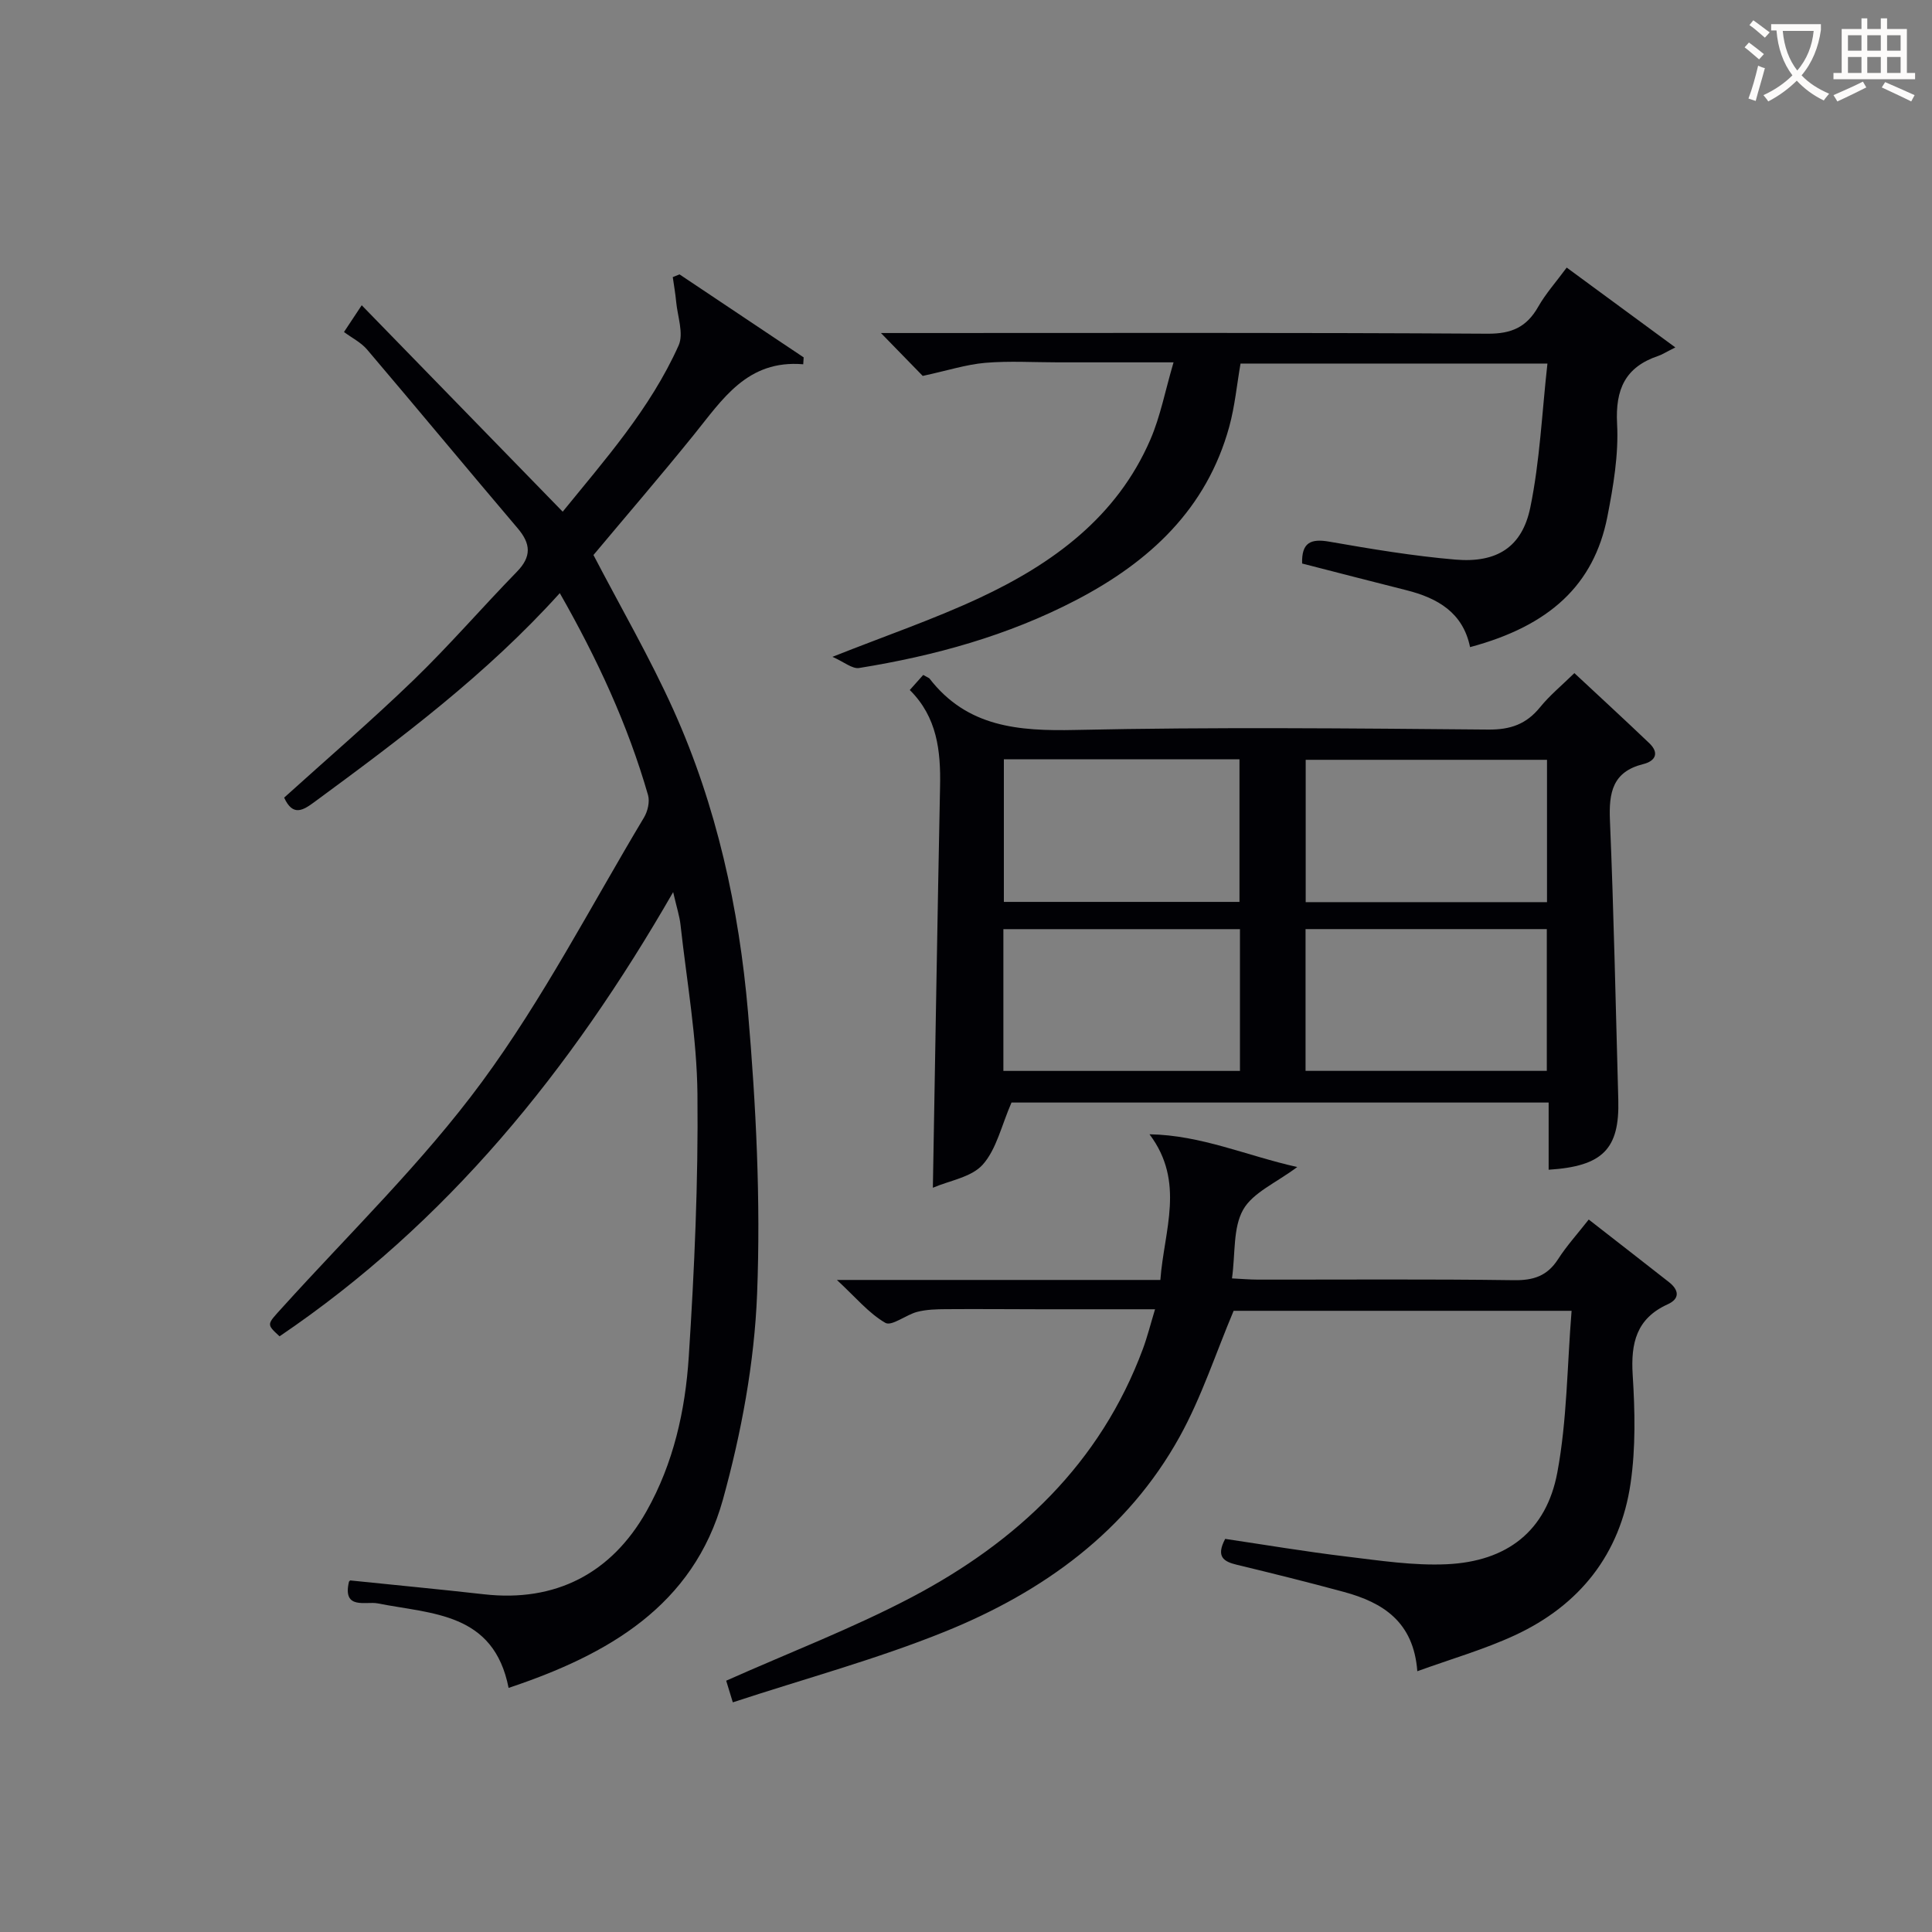 <svg enable-background="new 0 0 400 400" viewBox="0 0 400 400" xmlns="http://www.w3.org/2000/svg"><rect x="0" y="0" width="400" height="400" fill="#808080" stroke="none"/><g fill="#010105"><path d="m105.3 349.46c-3.08-15.65-15.84-15.26-27.13-17.5-2.38-.47-7.29 1.41-5.93-4.44.03-.14.21-.25.26-.31 9.27.96 18.5 1.83 27.71 2.87 14.75 1.67 26.36-4.28 33.64-17.19 5.6-9.94 8.03-20.86 8.75-31.97 1.17-18.08 1.98-36.22 1.8-54.32-.11-11.73-2.22-23.44-3.51-35.16-.19-1.74-.76-3.44-1.52-6.74-21.29 37.04-46.9 68.54-81.49 91.97-2.81-2.58-2.63-2.42.58-5.97 13.94-15.42 29.03-30.02 41.3-46.68 12.65-17.18 22.56-36.38 33.57-54.76.77-1.28 1.23-3.27.84-4.64-4.19-14.57-10.51-28.21-18.27-41.82-15.25 16.9-32.96 30.12-50.77 43.22-2.37 1.75-4.49 3.1-6.3-.88 8.94-8.08 18.15-15.99 26.86-24.41 7.4-7.16 14.15-14.99 21.34-22.37 3.04-3.12 2.88-5.77.16-8.97-10.44-12.29-20.73-24.72-31.17-37-1.26-1.49-3.16-2.43-4.8-3.65 1.45-2.19 2.25-3.4 3.67-5.54 13.94 14.32 27.59 28.34 41.61 42.74 8.57-10.57 18.11-21.26 24-34.42 1.1-2.46-.23-6.02-.51-9.07-.16-1.7-.46-3.38-.7-5.08.47-.19.93-.38 1.4-.56 8.57 5.73 17.13 11.45 25.7 17.18-.03.48-.06.95-.09 1.43-11.6-.99-16.74 7.3-22.67 14.63-6.9 8.54-14.07 16.86-20.76 24.86 5.67 10.89 11.68 21.24 16.57 32.1 8.94 19.86 13.57 41.03 15.43 62.57 1.66 19.36 2.64 38.91 1.88 58.29-.56 14.3-3.26 28.78-7.08 42.61-6.11 21.94-23.71 32.09-44.37 38.98z"/><path d="m191.14 139.74c1.02.58 1.21.62 1.3.74 7.79 10.07 18.4 10.91 30.21 10.65 28.48-.62 56.99-.33 85.49-.08 4.61.04 7.88-1.13 10.72-4.63 1.98-2.44 4.45-4.47 7.1-7.06 5.14 4.8 10.37 9.6 15.51 14.51 2.16 2.07 1.21 3.72-1.26 4.33-6.35 1.58-7.13 5.89-6.89 11.63.81 19.28 1.19 38.58 1.73 57.87.28 10.16-3.18 13.77-14.42 14.48 0-4.58 0-9.14 0-13.91-37.95 0-75.22 0-111.21 0-2.09 4.79-3.1 9.64-5.95 12.85-2.33 2.62-6.85 3.29-10.33 4.79.5-28.32.94-55.71 1.49-83.1.15-7.33-.59-14.32-6.27-19.95 1.09-1.23 1.95-2.18 2.78-3.12zm129.15 17.57c-16.88 0-33.32 0-49.96 0v29.47h49.96c0-9.79 0-19.39 0-29.47zm-.04 35.05c-16.87 0-33.44 0-49.95 0v29.35h49.95c0-9.89 0-19.63 0-29.35zm-112.41-35.16v29.53h48.78c0-9.98 0-19.69 0-29.53-16.36 0-32.33 0-48.78 0zm48.88 64.52c0-10.12 0-19.71 0-29.35-16.49 0-32.7 0-48.98 0v29.35z"/><path d="m151.72 352.45c-.85-2.78-1.21-3.96-1.37-4.48 13.12-5.85 26.17-10.84 38.44-17.3 21.79-11.48 39.02-27.65 47.84-51.41.91-2.46 1.55-5.02 2.51-8.19-8.29 0-16.06.01-23.83 0-6.5-.01-13-.07-19.49-.02-1.98.01-4.03.07-5.93.56-2.31.6-5.28 3.03-6.59 2.27-3.43-1.98-6.11-5.25-10.03-8.88h66.97c.76-10.28 5.2-20.27-2.25-30.16 10.72.18 20.17 4.46 30.59 6.78-4.39 3.29-9.19 5.28-11.2 8.84-2.12 3.75-1.59 9-2.31 14.22 1.93.09 3.65.25 5.38.25 17.66.02 35.33-.13 52.98.12 4.08.06 6.92-.88 9.15-4.35 1.78-2.77 4.02-5.23 6.35-8.21 5.65 4.41 11.14 8.66 16.6 12.95 2.08 1.63 2.33 3.43-.25 4.6-6.48 2.94-7.66 8.02-7.25 14.61.47 7.44.64 15.06-.43 22.41-2.13 14.72-10.58 25.33-24.04 31.54-6.27 2.9-13 4.83-20.12 7.41-.77-10.27-7.16-14.23-15.17-16.41-7.36-2-14.77-3.84-22.19-5.63-2.7-.65-4.39-1.63-2.42-5.36 8.17 1.21 16.62 2.64 25.13 3.66 6.88.83 13.85 1.9 20.72 1.59 12.53-.57 20.65-6.89 22.92-19.01 2.02-10.82 2.02-22.01 2.95-33.46-24.38 0-47.46 0-69.97 0-3.72 8.82-6.64 17.87-11.16 26.04-10.87 19.65-28.3 32.16-48.61 40.38-14.09 5.7-28.86 9.69-43.92 14.64z"/><path d="m304.36 133.98c-1.46-7.15-6.71-10.16-13.2-11.79-7.23-1.81-14.44-3.7-21.57-5.52-.13-4.35 1.78-5.2 5.65-4.52 8.66 1.51 17.36 2.97 26.11 3.71 8.54.72 13.78-2.56 15.48-10.78 1.99-9.65 2.41-19.62 3.55-29.81-21.84 0-42.61 0-63.54 0-.76 4.35-1.17 8.8-2.33 13.05-4.69 17.09-16.53 28-31.69 35.91-14.14 7.37-29.3 11.55-44.94 14.07-1.44.23-3.15-1.27-5.53-2.31 11.07-4.39 20.98-7.78 30.41-12.18 15.22-7.11 28.48-16.75 35.42-32.82 2.07-4.79 3.05-10.06 4.79-15.97-8.76 0-16.38 0-23.99 0-5 0-10.03-.32-14.99.1-3.94.34-7.81 1.6-12.95 2.71-1.8-1.85-4.79-4.91-8.65-8.88h6.13c39.83 0 79.66-.11 119.48.14 4.99.03 8.08-1.38 10.47-5.58 1.54-2.71 3.67-5.09 5.9-8.11 7.21 5.3 14.17 10.41 22.49 16.53-2.02 1.01-2.74 1.49-3.54 1.76-6.82 2.3-8.9 6.89-8.52 14.05.34 6.38-.78 12.95-2.02 19.29-2.78 14.04-11.92 22.53-28.42 26.95z"/></g><path d="m362.1 8.8c1.1.8 2.1 1.6 3.1 2.4l-1 1.1c-1.3-1.1-2.3-2-3-2.5zm1.9 4.8c.5.2.9.4 1.4.5-.6 2.3-1.3 4.5-1.9 6.8l-1.5-.5c.8-2.1 1.4-4.3 2-6.8zm-1-9.4c1.3.9 2.4 1.8 3.4 2.5l-1 1.1c-1.4-1.2-2.4-2.1-3.2-2.6zm3.7 2.2v-1.4h10.3v1.2c-.5 3.6-1.8 6.8-4 9.4 1.5 1.6 3.4 2.8 5.7 3.8-.3.4-.7.8-1.1 1.4-2.3-1.1-4.1-2.5-5.6-4.1-1.6 1.6-3.6 3.1-5.9 4.3-.3-.5-.7-.9-1-1.3 2.4-1.1 4.4-2.5 6-4.1-1.9-2.5-3-5.6-3.3-9.3h-1.1zm8.8 0h-6.4c.3 3.3 1.3 6 3 8.2 2-2.3 3.1-5.1 3.4-8.2z" fill="#fcfbfa"/><path d="m385.3 3.8h1.3v2.2h2.8v-2.2h1.3v2.2h4.1v9.1h1.7v1.3h-16.9v-1.3h1.7v-9.1h4.1v-2.2zm.4 13.1.7 1.2c-1.8.9-3.8 1.9-6 2.9-.2-.4-.5-.8-.8-1.3 2.3-1 4.3-1.9 6.1-2.8zm-3.1-6.4h2.8v-3.2h-2.8zm0 4.6h2.8v-3.3h-2.8zm4-4.6h2.8v-3.2h-2.8zm0 4.6h2.8v-3.3h-2.8zm3.7 1.9c2.1.9 4.1 1.8 6.1 2.7l-.7 1.3c-2.2-1.1-4.2-2-6.1-2.9zm3.2-9.7h-2.8v3.2h2.8zm-2.8 7.8h2.8v-3.3h-2.8z" fill="#fcfbfa"/></svg>